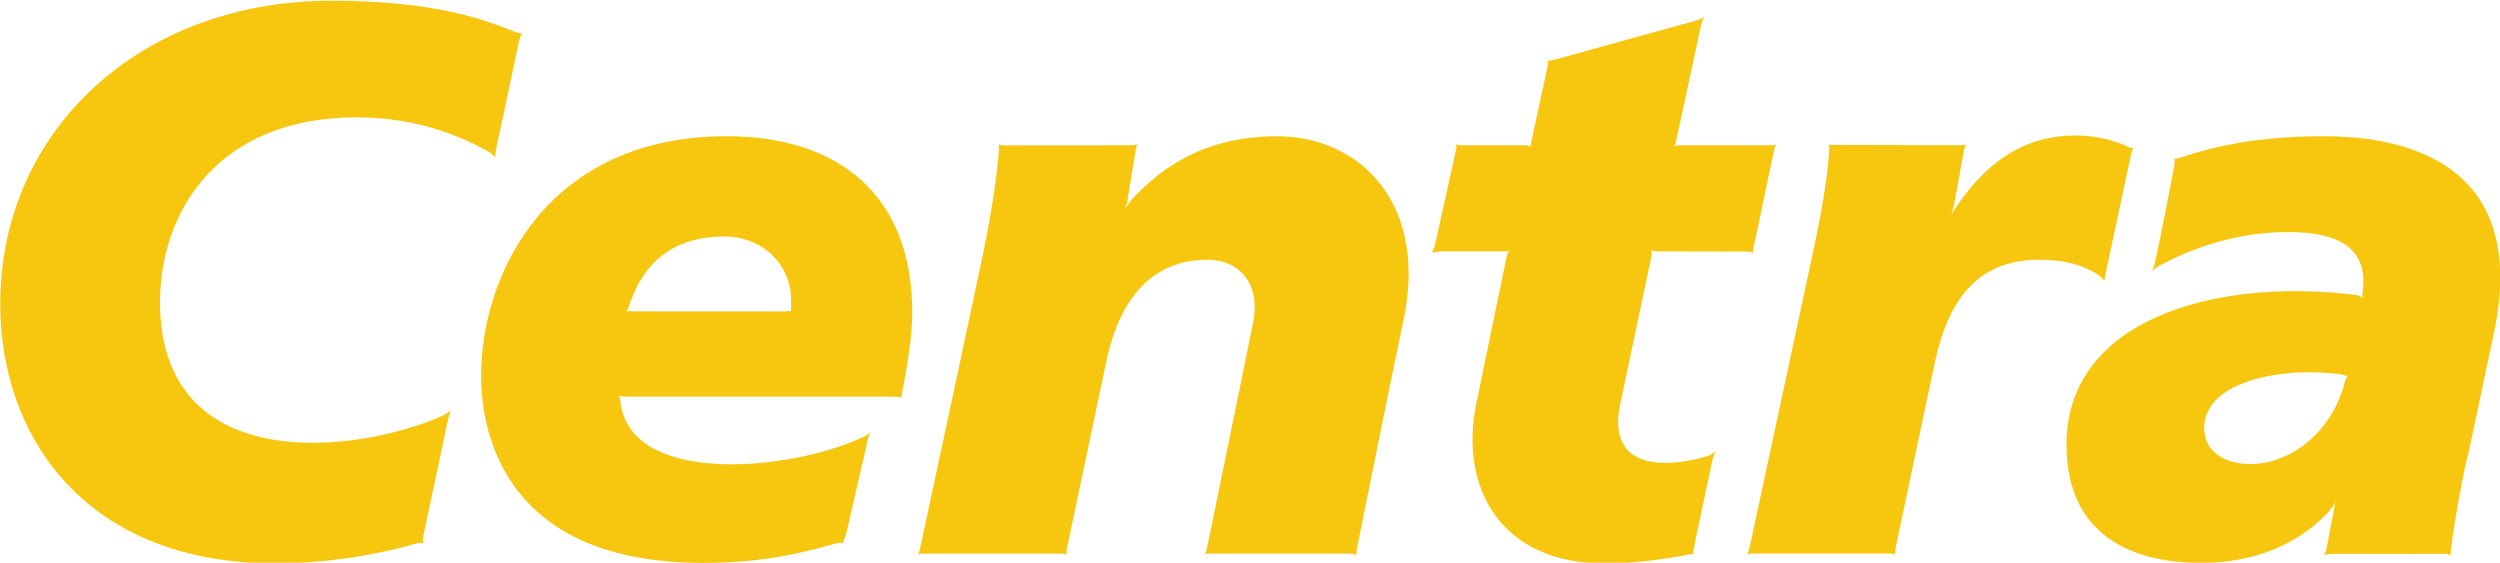 <svg xmlns:dc="http://purl.org/dc/elements/1.1/" xmlns:cc="http://creativecommons.org/ns#" xmlns:rdf="http://www.w3.org/1999/02/22-rdf-syntax-ns#" xmlns:svg="http://www.w3.org/2000/svg" xmlns="http://www.w3.org/2000/svg" xmlns:sodipodi="http://sodipodi.sourceforge.net/DTD/sodipodi-0.dtd" xmlns:inkscape="http://www.inkscape.org/namespaces/inkscape" width="348.403" height="78.416" id="svg2" sodipodi:version="0.32" inkscape:version="0.46" sodipodi:docname="Centra logo.svg" inkscape:output_extension="org.inkscape.output.svg.inkscape"><defs id="defs4"><clipPath id="clipPath2716" clipPathUnits="userSpaceOnUse"><path id="path2718" d="M 0,0 L 509.717,0 L 509.717,282.945 L 0,282.945 L 0,0 z"></path></clipPath><clipPath id="clipPath2422" clipPathUnits="userSpaceOnUse"><path id="path2424" d="M 31.881,125.008 L 110.196,125.008 L 110.196,260.11 L 31.881,260.11 L 31.881,125.008 z"></path></clipPath><clipPath id="clipPath2414" clipPathUnits="userSpaceOnUse"><path id="path2416" clip-rule="evenodd" d="M 44.485,254.807 C 44.485,254.807 74.442,273.223 86.203,252.367 C 95.967,263.239 115.272,273.445 117.491,240.607 C 113.497,217.976 105.952,207.992 95.967,211.764 C 97.298,201.779 88.866,195.123 88.866,195.123 C 88.866,195.123 102.402,181.589 89.753,169.163 C 96.854,170.495 112.609,154.298 110.39,140.098 C 108.171,125.898 84.206,118.798 73.776,125.454 C 63.347,132.11 66.453,136.992 50.032,136.548 C 33.611,136.104 20.297,144.535 45.372,179.814 C 32.058,183.585 14.527,203.554 34.055,207.104 C 42.266,205.329 44.263,206.439 38.715,213.76 C 33.167,221.082 24.735,233.951 44.485,254.807"></path></clipPath><clipPath id="clipPath2406" clipPathUnits="userSpaceOnUse"><path id="path2408" d="M 32.906,125.977 L 109.198,125.977 L 109.198,259.11 L 32.906,259.11 L 32.906,125.977 z"></path></clipPath><clipPath id="clipPath2398" clipPathUnits="userSpaceOnUse"><path id="path2400" d="M 21,21 L 488.717,21 L 488.717,261.945 L 21,261.945 L 21,21 z"></path></clipPath></defs><g inkscape:label="Layer 1" inkscape:groupmode="layer" id="layer1" transform="translate(-215.336,-689.359)"><g id="g3378" transform="matrix(6.676,0,0,6.676,-1222.215,-3912.703)"><path id="path2696" style="fill:#f7c70f;fill-opacity:1;fill-rule:nonzero;stroke:none" d="M 222.246,689.359 C 224.407,689.359 225.442,689.756 226.037,689.991 C 226.094,690.015 226.162,690.039 226.232,690.044 C 226.186,690.101 226.164,690.204 226.153,690.262 C 226.051,690.765 225.799,691.927 225.698,692.402 C 225.678,692.496 225.674,692.557 225.669,692.625 C 225.611,692.557 225.552,692.522 225.482,692.484 C 225.014,692.227 224.083,691.794 222.783,691.794 C 219.849,691.794 218.672,693.79 218.672,695.651 C 218.672,699.224 222.611,698.859 224.517,698.046 C 224.584,698.017 224.688,697.959 224.743,697.91 C 224.716,697.975 224.687,698.081 224.676,698.137 C 224.559,698.699 224.177,700.492 224.171,700.515 C 224.157,700.574 224.157,700.639 224.166,700.682 C 224.109,700.672 224.044,700.681 223.996,700.696 C 223.977,700.702 222.677,701.105 221.074,701.105 C 217.141,701.105 215.336,698.489 215.336,695.687 C 215.336,692.064 218.267,689.359 222.246,689.359"></path><path id="path2698" d="M 230.5,692.188 C 226.759,692.188 225.375,695.065 225.375,697.188 C 225.375,698.421 225.899,701.094 230,701.094 C 231.058,701.094 231.835,700.959 232.781,700.688 C 232.838,700.671 232.885,700.664 232.938,700.688 C 232.92,700.656 232.977,700.565 233,700.469 C 233.102,700.045 233.329,699.02 233.438,698.562 C 233.449,698.51 233.463,698.449 233.5,698.375 C 233.434,698.43 233.344,698.473 233.281,698.5 C 231.648,699.216 228.459,699.444 228.281,697.719 C 228.28,697.705 228.279,697.621 228.25,697.594 C 228.294,697.61 228.312,697.625 228.375,697.625 L 234,697.625 C 234.071,697.625 234.115,697.629 234.156,697.656 C 234.142,697.607 234.166,697.529 234.188,697.406 C 234.251,697.084 234.375,696.374 234.375,695.875 C 234.375,693.378 232.797,692.188 230.5,692.188 z M 230.438,694.281 C 231.299,694.281 231.859,694.919 231.844,695.625 C 231.843,695.646 231.844,695.675 231.844,695.719 C 231.841,695.806 231.84,695.819 231.844,695.844 C 231.798,695.822 231.774,695.844 231.719,695.844 L 228.594,695.844 C 228.515,695.844 228.456,695.831 228.406,695.844 C 228.431,695.824 228.459,695.739 228.5,695.625 C 228.834,694.691 229.536,694.281 230.438,694.281 z" style="fill:#f7c70f;fill-opacity:1;fill-rule:nonzero;stroke:none"></path><path id="path2702" style="fill:#f7c70f;fill-opacity:1;fill-rule:nonzero;stroke:none" d="M 243.452,700.9 L 240.697,700.9 C 240.594,700.9 240.533,700.894 240.477,700.92 C 240.509,700.872 240.522,700.821 240.543,700.712 C 240.719,699.854 241.443,696.301 241.487,696.094 C 241.664,695.235 241.168,694.766 240.538,694.766 C 239.128,694.766 238.624,695.967 238.434,696.852 C 238.369,697.152 237.769,699.999 237.616,700.73 C 237.593,700.839 237.584,700.887 237.603,700.93 C 237.562,700.9 237.498,700.9 237.398,700.9 L 234.686,700.9 C 234.592,700.9 234.534,700.9 234.491,700.919 C 234.517,700.887 234.528,700.829 234.551,700.729 C 234.744,699.844 235.762,695.076 235.827,694.766 C 236.056,693.659 236.147,692.944 236.178,692.551 C 236.184,692.484 236.196,692.415 236.172,692.36 C 236.233,692.382 236.289,692.379 236.377,692.379 C 236.914,692.379 238.361,692.377 238.892,692.377 C 239.033,692.377 239.073,692.36 239.073,692.36 C 239.073,692.36 239.047,692.412 239.029,692.536 C 239.013,692.635 238.951,693.02 238.889,693.384 C 238.872,693.49 238.862,693.589 238.824,693.695 C 238.882,693.6 238.953,693.511 239.004,693.457 C 239.543,692.9 240.414,692.189 241.992,692.189 C 243.709,692.189 245.174,693.586 244.616,696.094 C 244.484,696.687 243.852,699.827 243.679,700.684 C 243.653,700.816 243.633,700.885 243.656,700.935 C 243.606,700.904 243.551,700.9 243.452,700.9"></path><path id="path2704" style="fill:#f7c70f;fill-opacity:1;fill-rule:nonzero;stroke:none" d="M 251.074,698.964 C 250.987,699.371 250.781,700.354 250.697,700.746 C 250.679,700.825 250.664,700.884 250.682,700.92 C 250.644,700.901 250.562,700.922 250.494,700.935 C 250.144,701.006 249.502,701.105 248.814,701.105 C 246.703,701.105 245.782,699.572 246.149,697.77 C 246.293,697.059 246.652,695.331 246.769,694.77 C 246.792,694.662 246.798,694.615 246.841,694.575 C 246.786,694.597 246.747,694.591 246.624,694.591 L 245.442,694.591 C 245.324,694.591 245.223,694.62 245.223,694.62 C 245.223,694.62 245.274,694.52 245.292,694.434 L 245.717,692.511 C 245.731,692.444 245.743,692.417 245.727,692.357 C 245.784,692.376 245.817,692.376 245.909,692.376 L 247.119,692.376 C 247.208,692.376 247.248,692.382 247.289,692.412 C 247.276,692.367 247.293,692.329 247.312,692.234 L 247.628,690.774 C 247.642,690.712 247.658,690.646 247.634,690.605 C 247.681,690.616 247.728,690.605 247.822,690.579 L 250.678,689.79 C 250.782,689.762 250.841,689.741 250.907,689.701 C 250.873,689.756 250.851,689.822 250.832,689.91 L 250.332,692.232 C 250.312,692.329 250.309,692.356 250.274,692.401 C 250.332,692.376 250.363,692.376 250.463,692.376 L 252.229,692.376 C 252.307,692.376 252.364,692.377 252.408,692.362 C 252.383,692.4 252.372,692.45 252.353,692.539 L 251.953,694.437 C 251.931,694.532 251.919,694.574 251.939,694.625 C 251.882,694.594 251.846,694.595 251.749,694.595 L 249.997,694.592 C 249.894,694.592 249.857,694.59 249.797,694.567 C 249.824,694.62 249.808,694.677 249.792,694.755 C 249.657,695.381 249.202,697.561 249.162,697.737 C 248.863,699.069 249.921,699.155 250.933,698.88 C 251.067,698.837 251.118,698.789 251.156,698.751 C 251.122,698.807 251.096,698.877 251.074,698.964"></path><path id="path2706" style="fill:#f7c70f;fill-opacity:1;fill-rule:nonzero;stroke:none" d="M 254.732,700.899 L 251.942,700.899 C 251.876,700.899 251.798,700.915 251.798,700.915 C 251.798,700.915 251.829,700.877 251.853,700.777 L 253.138,694.797 C 253.388,693.657 253.493,692.914 253.513,692.515 C 253.517,692.46 253.521,692.386 253.506,692.357 C 253.534,692.37 253.596,692.369 253.653,692.37 C 254.193,692.37 255.776,692.376 256.252,692.376 C 256.323,692.376 256.371,692.36 256.371,692.36 C 256.371,692.36 256.342,692.41 256.331,692.475 L 256.129,693.579 C 256.106,693.69 256.084,693.764 256.061,693.84 C 256.101,693.76 256.166,693.662 256.202,693.611 C 256.906,692.6 257.707,692.172 258.656,692.172 C 259.073,692.172 259.468,692.276 259.722,692.395 C 259.764,692.414 259.819,692.435 259.868,692.44 C 259.868,692.44 259.839,692.465 259.818,692.565 L 259.288,695.041 C 259.272,695.107 259.263,695.212 259.263,695.212 C 259.228,695.162 259.181,695.115 259.136,695.084 C 258.858,694.894 258.471,694.766 257.897,694.766 C 256.591,694.766 256.001,695.635 255.731,696.867 C 255.613,697.407 255.041,700.121 254.906,700.761 C 254.889,700.842 254.879,700.871 254.894,700.922 C 254.853,700.901 254.821,700.899 254.732,700.899"></path><path id="path2708" d="M 263.844,692.188 C 262.441,692.188 261.541,692.404 260.875,692.625 C 260.819,692.645 260.757,692.661 260.719,692.656 C 260.731,692.686 260.731,692.743 260.719,692.812 C 260.644,693.22 260.433,694.297 260.312,694.844 C 260.3,694.903 260.25,695 260.25,695 C 260.25,695 260.361,694.915 260.438,694.875 C 260.832,694.663 261.829,694.187 263.094,694.188 C 264.129,694.188 264.757,694.505 264.656,695.406 C 264.651,695.445 264.637,695.531 264.656,695.562 C 264.611,695.534 264.546,695.506 264.5,695.5 C 261.509,695.134 258.469,696.04 258.469,698.625 C 258.469,700.538 259.86,701.094 261.281,701.094 C 262.66,701.094 263.5,700.506 263.938,700.031 C 263.975,699.989 264.046,699.899 264.094,699.812 C 264.059,699.903 264.05,699.995 264.031,700.094 L 263.906,700.75 C 263.884,700.864 263.867,700.905 263.844,700.938 C 263.887,700.916 263.945,700.906 264.031,700.906 C 264.486,700.91 265.817,700.906 266.344,700.906 C 266.411,700.906 266.451,700.915 266.5,700.938 C 266.475,700.904 266.495,700.822 266.5,700.781 C 266.553,700.316 266.74,699.275 266.812,699 C 266.891,698.699 267.269,696.848 267.375,696.375 C 268.156,692.86 265.704,692.188 263.844,692.188 z M 263.219,697.125 C 263.541,697.103 263.882,697.117 264.188,697.156 C 264.238,697.161 264.309,697.196 264.344,697.188 C 264.324,697.211 264.292,697.266 264.281,697.312 C 264.011,698.38 263.131,699.031 262.312,699.031 C 261.776,699.031 261.344,698.779 261.344,698.281 C 261.344,697.547 262.252,697.19 263.219,697.125 z" style="fill:#f7c70f;fill-opacity:1;fill-rule:nonzero;stroke:none"></path></g></g></svg>